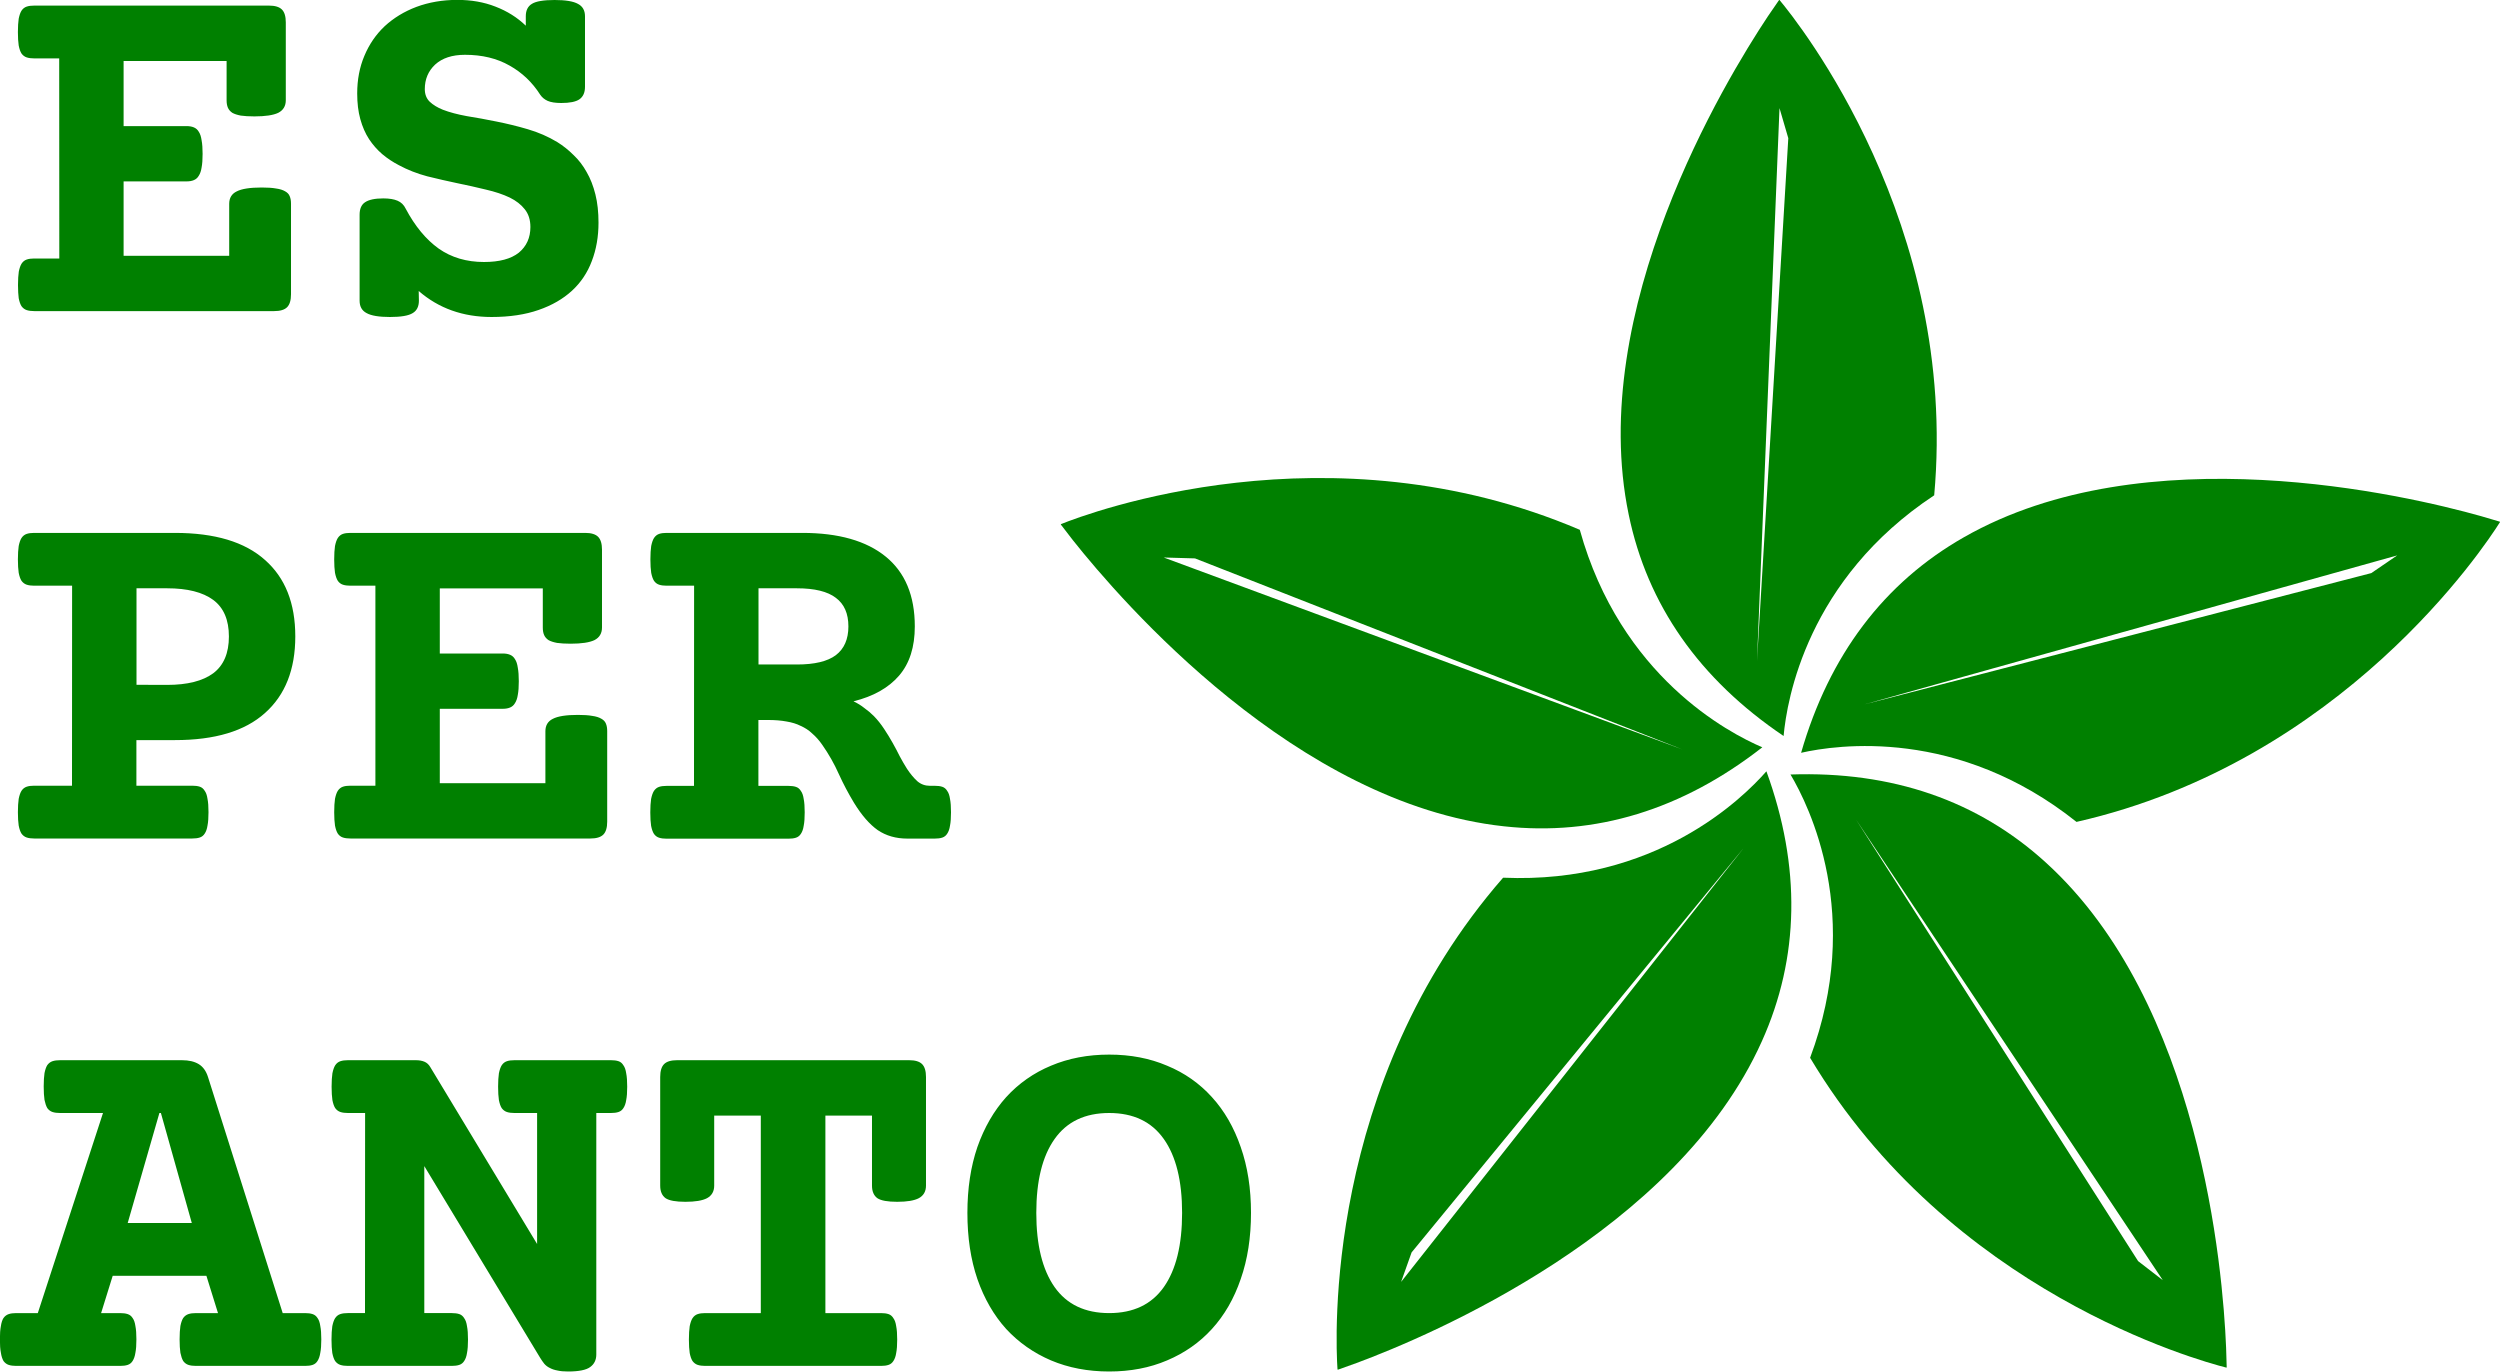 <?xml version="1.0" encoding="utf-8"?>
<!-- Generator: Adobe Illustrator 22.1.0, SVG Export Plug-In . SVG Version: 6.00 Build 0)  -->
<svg version="1.1" id="Layer_1" xmlns="http://www.w3.org/2000/svg" xmlns:xlink="http://www.w3.org/1999/xlink" x="0px" y="0px"
	 viewBox="0 0 2500 1371.5" style="enable-background:new 0 0 2500 1371.5;" xml:space="preserve">
<style type="text/css">
	.st0{fill:#008000;}
</style>
<g>
	<path class="st0" d="M1767.9,16.3L1779.1,0h0.4c18.7,22.3,179.2,223.5,154.7,495.3c-126.9,83.9-147.3,204.2-150.6,240.7
		c-84.2-56.8-136.3-131.2-154.9-221.4C1586.2,310.4,1724.5,81.6,1767.9,16.3 M1779.5,108.1L1757,661l31.3-522.8L1779.5,108.1z"/>
	<path class="st0" d="M2480.9,516.1l19,5.6l0.1,0.4c-15.5,24.7-157.4,239.3-423.5,299.8c-118.9-94.8-239.7-77.2-275.4-69.1
		c28.1-97.6,82.9-170.1,162.9-215.6C2145.1,433.9,2405.4,494.9,2480.9,516.1 M2397.2,555.4l-532.9,149l507-131.3L2397.2,555.4z"/>
	<path class="st0" d="M2226.1,1347.6l0.6,19.8l-0.4,0.2c-28.2-7.1-276.3-75.5-416.2-309.8c53.3-142.5-0.9-251.8-19.6-283.3
		c101.5-3.5,187.4,26.1,255.4,88.1C2200.3,1002.9,2222.9,1269.3,2226.1,1347.6 M2162.8,1280.2l-306.7-460.5l282,441.4L2162.8,1280.2
		z"/>
	<path class="st0" d="M1356.6,1363l-18.7,6.7l-0.4-0.3c-2-29-13.8-286.1,165.6-491.7c152,6.6,239.1-78.8,263.3-106.4
		c34.7,95.4,33.2,186.2-4.6,270.1C1676.4,1231.7,1430.1,1335.7,1356.6,1363 M1401.1,1281.9L1744,847.6l-332.4,404.8L1401.1,1281.9z"
		/>
	<path class="st0" d="M1072.9,540.2l-12.1-15.7l0.2-0.4c27-10.9,267.9-101.4,518.8,5.7c40.7,146.6,148.8,203.1,182.5,217.5
		c-80,62.5-166.9,89.1-258.4,79C1296.5,803.8,1121.6,601.6,1072.9,540.2 M1163.7,557.5l518.9,192L1195,558.4L1163.7,557.5z"/>
	<path class="st0" d="M59.2,58.4h-25c-2.9,0-5.4-0.3-7.5-1c-2.1-0.7-3.8-2-5.2-3.9c-1.2-1.9-2.1-4.5-2.8-8
		c-0.5-3.4-0.8-7.9-0.8-13.4s0.3-10,0.8-13.4c0.7-3.4,1.6-6.1,2.8-8c1.4-2.1,3.1-3.4,5.2-4.1c2.1-0.7,4.5-1,7.5-1h234.8
		c6,0,10.3,1.3,12.9,3.9c2.6,2.6,3.9,6.9,3.9,12.9v77.8c0,5.8-2.5,10-7.5,12.6c-5,2.4-13,3.6-23.9,3.6c-5.5,0-10-0.3-13.6-0.8
		c-3.6-0.7-6.4-1.6-8.5-2.8c-2.1-1.4-3.5-3.1-4.4-5.1c-0.9-2.1-1.3-4.5-1.3-7.5V61h-103v65.1h62.8c2.9,0,5.4,0.4,7.5,1.3
		c2.1,0.9,3.7,2.3,4.9,4.4c1.4,2.1,2.3,4.9,2.8,8.5c0.7,3.6,1,8.2,1,13.6c0,5.5-0.3,10-1,13.6c-0.5,3.4-1.5,6.2-2.8,8.2
		c-1.2,2.1-2.8,3.5-4.9,4.4c-2.1,0.9-4.5,1.3-7.5,1.3h-62.8v74.4h105.6v-52c0-5.8,2.5-10,7.5-12.4c5-2.6,13.3-3.9,25-3.9
		c5.8,0,10.6,0.3,14.4,1c3.8,0.5,6.8,1.5,9,2.8c2.2,1.2,3.8,2.8,4.6,4.9c0.9,2.1,1.3,4.5,1.3,7.5v90.6c0,6-1.3,10.3-3.9,12.9
		c-2.6,2.6-6.9,3.9-12.9,3.9h-240c-2.9,0-5.4-0.3-7.5-1c-2.1-0.7-3.8-2-5.2-3.9c-1.2-1.9-2.1-4.5-2.8-8C18.3,295,18,290.5,18,285
		c0-5.5,0.3-10,0.8-13.4c0.7-3.4,1.6-6.1,2.8-8c1.4-2.1,3.1-3.4,5.2-4.1c2.1-0.7,4.5-1,7.5-1h25L59.2,58.4z M418.9,300.7
		c0,5.8-2.1,10-6.2,12.4c-4.1,2.6-11.7,3.9-22.7,3.9s-18.8-1.3-23.4-3.9c-4.6-2.4-7-6.5-7-12.4v-86c0-5.8,1.8-10,5.4-12.4
		c3.8-2.6,9.9-3.9,18.3-3.9c6,0,10.7,0.8,14.2,2.3c3.6,1.5,6.4,4.2,8.2,8c9.3,17.5,20.3,30.8,33,39.9c12.7,8.9,27.8,13.4,45.3,13.4
		c15.4,0,27-3.1,34.8-9.3c7.7-6.4,11.6-14.9,11.6-25.7c0-7.2-1.9-13.1-5.7-17.8c-3.6-4.6-8.6-8.5-14.9-11.6
		c-6.9-3.3-14.8-5.9-23.9-8c-9.1-2.2-18.6-4.4-28.6-6.4c-10-2.1-20-4.4-30.1-6.9c-10.1-2.7-19.6-6.4-28.3-11.1
		c-6-3.1-11.6-6.8-16.7-11.1c-5-4.3-9.4-9.3-13.1-14.9c-3.8-5.8-6.7-12.5-8.8-20.1c-2.1-7.6-3.1-16.1-3.1-25.7
		c0-13.7,2.4-26.3,7.2-37.6c4.8-11.5,11.6-21.4,20.3-29.6c8.9-8.2,19.5-14.7,31.7-19.3c12.4-4.6,26-7,40.9-7
		c13.9,0,26.6,2.2,38.1,6.7c11.7,4.5,21.8,10.8,30.4,19.1v-9.5c0-5.8,2.1-10,6.2-12.4C536,1.3,543.6,0,554.6,0
		c11,0,18.8,1.3,23.4,3.9c4.6,2.4,7,6.5,7,12.4v70.5c0,5.8-1.9,10-5.7,12.6c-3.6,2.4-9.6,3.6-18,3.6c-5.8,0-10.4-0.7-13.6-2.1
		c-3.1-1.4-5.6-3.4-7.5-6.2c-7.9-12.4-18.1-22.1-30.6-29.1C497,58.4,482.2,54.8,465,54.8c-12.9,0-22.8,3.3-29.9,9.8
		c-6.9,6.5-10.3,14.7-10.3,24.5c0,5.1,1.6,9.4,4.9,12.6c3.3,3.1,7.6,5.8,13.1,8c6.7,2.6,14.7,4.7,23.9,6.4
		c9.4,1.5,19.3,3.3,29.6,5.4c10.5,2.1,20.9,4.6,31.4,7.7c10.6,3.1,20.5,7.4,29.6,12.9c5.8,3.6,11.2,7.9,16.2,12.9
		c5.1,4.8,9.5,10.5,13.1,17c3.8,6.5,6.7,14,8.8,22.4c2.1,8.4,3.1,17.8,3.1,28.3c0,13.9-2.2,26.7-6.7,38.4
		c-4.3,11.5-10.9,21.4-19.8,29.6c-8.9,8.2-20.1,14.7-33.5,19.3c-13.2,4.6-28.8,7-46.9,7c-28.7,0-53-8.7-72.9-26L418.9,300.7z
		 M72.1,585.7H34.2c-2.9,0-5.4-0.3-7.5-1c-2.1-0.7-3.8-2-5.2-3.9c-1.2-1.9-2.1-4.5-2.8-8c-0.5-3.4-0.8-7.9-0.8-13.4
		c0-5.5,0.3-10,0.8-13.4c0.7-3.4,1.6-6.1,2.8-8c1.4-2.1,3.1-3.4,5.2-4.1c2.1-0.7,4.5-1,7.5-1h140.8c39.8,0,69.8,9,89.9,27
		c20.3,17.8,30.4,43.3,30.4,76.5c0,33.1-10.1,58.7-30.4,76.7c-20.1,18-50,27-89.9,27h-38.6v45.6h55.9c2.9,0,5.4,0.3,7.5,1
		c2.1,0.7,3.7,2.1,4.9,4.1c1.4,1.9,2.3,4.5,2.8,8c0.7,3.4,1,7.9,1,13.4s-0.3,10-1,13.4c-0.5,3.4-1.5,6.1-2.8,8
		c-1.2,1.9-2.8,3.2-4.9,3.9c-2.1,0.7-4.5,1-7.5,1H34.2c-2.9,0-5.4-0.3-7.5-1c-2.1-0.7-3.8-2-5.2-3.9c-1.2-1.9-2.1-4.5-2.8-8
		c-0.5-3.4-0.8-7.9-0.8-13.4c0-5.5,0.3-10,0.8-13.4c0.7-3.4,1.6-6.1,2.8-8c1.4-2.1,3.1-3.4,5.2-4.1c2.1-0.7,4.5-1,7.5-1h37.8
		L72.1,585.7z M167.1,684.9c20.3,0,35.6-3.9,46.1-11.6c10.5-7.9,15.7-20.2,15.7-36.8c0-16.6-5.2-28.8-15.7-36.6
		c-10.5-7.7-25.8-11.6-46.1-11.6h-30.6v96.5L167.1,684.9z M375.4,585.7h-25c-2.9,0-5.4-0.3-7.5-1c-2.1-0.7-3.8-2-5.1-3.9
		c-1.2-1.9-2.1-4.5-2.8-8c-0.5-3.4-0.8-7.9-0.8-13.4c0-5.5,0.3-10,0.8-13.4c0.7-3.4,1.6-6.1,2.8-8c1.4-2.1,3.1-3.4,5.1-4.1
		c2.1-0.7,4.5-1,7.5-1h234.8c6,0,10.3,1.3,12.9,3.9c2.6,2.6,3.9,6.9,3.9,12.9v77.8c0,5.8-2.5,10-7.5,12.6c-5,2.4-13,3.6-23.9,3.6
		c-5.5,0-10-0.3-13.6-0.8c-3.6-0.7-6.4-1.6-8.5-2.8c-2.1-1.4-3.5-3.1-4.4-5.1c-0.9-2.1-1.3-4.5-1.3-7.5v-39.1h-103v65.1h62.8
		c2.9,0,5.4,0.4,7.5,1.3c2.1,0.9,3.7,2.3,4.9,4.4c1.4,2.1,2.3,4.9,2.8,8.5c0.7,3.6,1,8.2,1,13.6c0,5.5-0.3,10-1,13.6
		c-0.5,3.4-1.5,6.2-2.8,8.2c-1.2,2.1-2.8,3.5-4.9,4.4c-2.1,0.9-4.5,1.3-7.5,1.3h-62.8v74.4h105.6v-52c0-5.8,2.5-10,7.5-12.4
		c5-2.6,13.3-3.9,25-3.9c5.8,0,10.6,0.3,14.4,1c3.8,0.5,6.8,1.5,9,2.8c2.2,1.2,3.8,2.8,4.6,4.9c0.9,2.1,1.3,4.5,1.3,7.5v90.6
		c0,6-1.3,10.3-3.9,12.9c-2.6,2.6-6.9,3.9-12.9,3.9h-240c-2.9,0-5.4-0.3-7.5-1c-2.1-0.7-3.8-2-5.1-3.9c-1.2-1.9-2.1-4.5-2.8-8
		c-0.5-3.4-0.8-7.9-0.8-13.4s0.3-10,0.8-13.4c0.7-3.4,1.6-6.1,2.8-8c1.4-2.1,3.1-3.4,5.1-4.1c2.1-0.7,4.5-1,7.5-1h25L375.4,585.7z
		 M694.1,585.7h-27.5c-2.9,0-5.4-0.3-7.5-1c-2.1-0.7-3.8-2-5.1-3.9c-1.2-1.9-2.1-4.5-2.8-8c-0.5-3.4-0.8-7.9-0.8-13.4
		c0-5.5,0.3-10,0.8-13.4c0.7-3.4,1.6-6.1,2.8-8c1.4-2.1,3.1-3.4,5.1-4.1c2.1-0.7,4.5-1,7.5-1h135.7c36.2,0,64,7.9,83.4,23.7
		c19.4,15.8,29.1,39,29.1,69.8c0,20.6-5.2,37-15.7,49.2c-10.5,12.2-25.7,20.8-45.6,25.7c3.9,1.9,7.6,4.1,10.8,6.7
		c3.4,2.4,6.6,5.1,9.5,8c3.8,3.9,7.2,8.2,10.3,12.9c3.1,4.6,5.9,9.3,8.5,13.9c2.6,4.6,5,9.2,7.2,13.6c2.4,4.5,4.8,8.6,7.2,12.4
		c3.3,5,6.7,9.1,10.3,12.4c3.6,3.1,7.8,4.6,12.6,4.6h4.9c2.9,0,5.4,0.3,7.5,1c2.1,0.7,3.7,2.1,4.9,4.1c1.4,1.9,2.3,4.5,2.8,8
		c0.7,3.4,1,7.9,1,13.4c0,5.5-0.3,10-1,13.4c-0.5,3.4-1.5,6.1-2.8,8c-1.2,1.9-2.8,3.2-4.9,3.9c-2.1,0.7-4.5,1-7.5,1h-27.5
		c-11.3,0-21.2-2.8-29.6-8.5c-8.2-5.8-16.1-14.9-23.7-27.3c-5.5-9.1-10.6-18.7-15.2-28.8c-4.5-10.1-10-19.8-16.5-29.1
		c-3.1-4.5-6.4-8.2-10-11.3c-3.4-3.3-7.3-5.8-11.6-7.7c-4.1-2.1-8.8-3.5-14.2-4.4c-5.3-1-11.4-1.5-18.3-1.5h-9.8v65.9h30.1
		c2.9,0,5.4,0.3,7.5,1c2.1,0.7,3.7,2.1,4.9,4.1c1.4,1.9,2.3,4.5,2.8,8c0.7,3.4,1,7.9,1,13.4c0,5.5-0.3,10-1,13.4
		c-0.5,3.4-1.5,6.1-2.8,8c-1.2,1.9-2.8,3.2-4.9,3.9c-2.1,0.7-4.5,1-7.5,1h-122c-2.9,0-5.4-0.3-7.5-1c-2.1-0.7-3.8-2-5.1-3.9
		c-1.2-1.9-2.1-4.5-2.8-8c-0.5-3.4-0.8-7.9-0.8-13.4c0-5.5,0.3-10,0.8-13.4c0.7-3.4,1.6-6.1,2.8-8c1.4-2.1,3.1-3.4,5.1-4.1
		c2.1-0.7,4.5-1,7.5-1h27.5L694.1,585.7z M796.9,664.5c17.7,0,30.6-3.1,38.9-9.3c8.4-6.4,12.6-16,12.6-28.8
		c0-12.9-4.2-22.4-12.6-28.6c-8.2-6.3-21.2-9.5-38.9-9.5h-38.4v76.2H796.9z M103,1113H60c-2.9,0-5.4-0.3-7.5-1
		c-2.1-0.7-3.8-2-5.2-3.9c-1.2-2.1-2.1-4.8-2.8-8.2c-0.5-3.4-0.8-7.9-0.8-13.4c0-5.5,0.3-10,0.8-13.4c0.7-3.4,1.6-6.1,2.8-8
		c1.4-1.9,3.1-3.2,5.2-3.9c2.1-0.7,4.5-1,7.5-1h122c6.9,0,12.4,1.3,16.7,3.9c4.3,2.6,7.4,6.9,9.3,12.9l74.7,236.1h22.4
		c2.9,0,5.4,0.3,7.5,1c2.1,0.7,3.7,2,4.9,3.9c1.4,1.9,2.3,4.5,2.8,8c0.7,3.4,1,7.9,1,13.4c0,5.5-0.3,10-1,13.4
		c-0.5,3.4-1.5,6.2-2.8,8.2c-1.2,1.9-2.8,3.2-4.9,3.9c-2.1,0.7-4.5,1-7.5,1H195.9c-2.9,0-5.4-0.3-7.5-1c-2.1-0.7-3.8-2-5.2-3.9
		c-1.2-2.1-2.1-4.8-2.8-8.2c-0.5-3.4-0.8-7.9-0.8-13.4c0-5.5,0.3-10,0.8-13.4c0.7-3.4,1.6-6.1,2.8-8c1.4-1.9,3.1-3.2,5.2-3.9
		c2.1-0.7,4.5-1,7.5-1h22.1l-11.6-37.3h-93.7l-11.6,37.3h19.1c2.9,0,5.4,0.3,7.5,1c2.1,0.7,3.7,2,4.9,3.9c1.4,1.9,2.3,4.5,2.8,8
		c0.7,3.4,1,7.9,1,13.4c0,5.5-0.3,10-1,13.4c-0.5,3.4-1.5,6.2-2.8,8.2c-1.2,1.9-2.8,3.2-4.9,3.9c-2.1,0.7-4.5,1-7.5,1h-104
		c-2.9,0-5.4-0.3-7.5-1c-2.1-0.7-3.8-2-5.2-3.9c-1.2-2.1-2.1-4.8-2.6-8.2c-0.7-3.4-1-7.9-1-13.4c0-5.5,0.3-10,1-13.4
		c0.5-3.4,1.4-6.1,2.6-8c1.4-1.9,3.1-3.2,5.2-3.9c2.1-0.7,4.5-1,7.5-1h21.6L103,1113z M191.8,1223L160.9,1113h-1.5L127.7,1223H191.8
		z M365.1,1113h-17.2c-2.9,0-5.4-0.3-7.5-1c-2.1-0.7-3.8-2-5.2-3.9c-1.2-1.9-2.1-4.5-2.8-8c-0.5-3.4-0.8-7.9-0.8-13.4
		c0-5.5,0.3-10,0.8-13.4c0.7-3.4,1.6-6.1,2.8-8c1.4-2.1,3.1-3.4,5.2-4.1c2.1-0.7,4.5-1,7.5-1h68c3.3,0,6.1,0.5,8.5,1.5
		c2.4,1,4.4,2.8,5.9,5.4l106.8,176.9V1113h-22.7c-2.9,0-5.4-0.3-7.5-1c-2.1-0.7-3.8-2-5.2-3.9c-1.2-1.9-2.1-4.5-2.8-8
		c-0.5-3.4-0.8-7.9-0.8-13.4c0-5.5,0.3-10,0.8-13.4c0.7-3.4,1.6-6.1,2.8-8c1.4-2.1,3.1-3.4,5.2-4.1c2.1-0.7,4.5-1,7.5-1H611
		c2.9,0,5.4,0.3,7.5,1c2.1,0.7,3.7,2.1,4.9,4.1c1.4,1.9,2.3,4.5,2.8,8c0.7,3.4,1,7.9,1,13.4c0,5.5-0.3,10-1,13.4
		c-0.5,3.4-1.5,6.1-2.8,8c-1.2,1.9-2.8,3.2-4.9,3.9c-2.1,0.7-4.5,1-7.5,1h-14.7v241.5c0,5.5-2.1,9.7-6.2,12.6
		c-3.9,2.9-11.3,4.4-22.1,4.4c-4.1,0-7.6-0.3-10.6-1c-2.9-0.5-5.5-1.4-7.7-2.6c-2.1-1-3.9-2.4-5.4-4.1c-1.4-1.7-2.7-3.7-4.1-5.9
		l-115.9-191.8v147h27.5c2.9,0,5.4,0.3,7.5,1c2.1,0.7,3.7,2.1,4.9,4.1c1.4,1.9,2.3,4.5,2.8,8c0.7,3.4,1,7.9,1,13.4
		c0,5.5-0.3,10-1,13.4c-0.5,3.4-1.5,6.1-2.8,8c-1.2,1.9-2.8,3.2-4.9,3.9c-2.1,0.7-4.5,1-7.5,1h-104c-2.9,0-5.4-0.3-7.5-1
		c-2.1-0.7-3.8-2-5.2-3.9c-1.2-1.9-2.1-4.5-2.8-8c-0.5-3.4-0.8-7.9-0.8-13.4c0-5.5,0.3-10,0.8-13.4c0.7-3.4,1.6-6.1,2.8-8
		c1.4-2.1,3.1-3.4,5.2-4.1c2.1-0.7,4.5-1,7.5-1h17.2L365.1,1113z M760.8,1115.6h-46.6v70c0,5.8-2.4,10-7.2,12.6
		c-4.6,2.4-11.8,3.6-21.6,3.6c-9.6,0-16.2-1.2-19.8-3.6c-3.6-2.6-5.4-6.8-5.4-12.6V1077c0-6,1.3-10.3,3.9-12.9
		c2.6-2.6,6.9-3.9,12.9-3.9h232.2c6,0,10.3,1.3,12.9,3.9c2.6,2.6,3.9,6.9,3.9,12.9v108.6c0,5.8-2.4,10-7.2,12.6
		c-4.6,2.4-11.8,3.6-21.6,3.6c-9.6,0-16.2-1.2-19.8-3.6c-3.6-2.6-5.4-6.8-5.4-12.6v-70h-46.6v197.5h55.6c2.9,0,5.4,0.3,7.5,1
		c2.1,0.7,3.7,2.1,4.9,4.1c1.4,1.9,2.3,4.5,2.8,8c0.7,3.4,1,7.9,1,13.4c0,5.5-0.3,10-1,13.4c-0.5,3.4-1.5,6.1-2.8,8
		c-1.2,1.9-2.8,3.2-4.9,3.9c-2.1,0.7-4.5,1-7.5,1H705.2c-2.9,0-5.4-0.3-7.5-1c-2.1-0.7-3.8-2-5.2-3.9c-1.2-1.9-2.1-4.5-2.8-8
		c-0.5-3.4-0.8-7.9-0.8-13.4c0-5.5,0.3-10,0.8-13.4c0.7-3.4,1.6-6.1,2.8-8c1.4-2.1,3.1-3.4,5.2-4.1c2.1-0.7,4.5-1,7.5-1h55.6
		L760.8,1115.6z M1109.2,1113c-24.2,0-42.4,8.7-54.6,26c-12.2,17.2-18.3,41.8-18.3,73.9c0,32.1,6.1,56.8,18.3,74.2
		c12.2,17.3,30.4,26,54.6,26c24.2,0,42.4-8.7,54.6-26c12.2-17.3,18.3-42.1,18.3-74.2c0-32.1-6.1-56.7-18.3-73.9
		C1151.6,1121.7,1133.4,1113,1109.2,1113L1109.2,1113z M1109.2,1054.6c21.3,0,40.6,3.7,57.9,11.1c17.5,7.2,32.4,17.7,44.8,31.4
		c12.5,13.7,22.1,30.4,28.8,49.9c6.9,19.6,10.3,41.5,10.3,65.9c0,24.5-3.4,46.6-10.3,66.2c-6.7,19.6-16.3,36.2-28.8,49.9
		c-12.4,13.6-27.3,24-44.8,31.4c-17.3,7.4-36.6,11.1-57.9,11.1c-21.3,0-40.7-3.7-58.2-11.1c-17.3-7.4-32.3-17.9-44.8-31.4
		c-12.4-13.7-22-30.4-28.8-49.9c-6.7-19.6-10-41.6-10-66.2c0-24.4,3.3-46.3,10-65.9c6.9-19.6,16.5-36.2,28.8-49.9
		c12.5-13.7,27.5-24.2,44.8-31.4C1068.5,1058.3,1087.9,1054.6,1109.2,1054.6z"/>
</g>
</svg>
